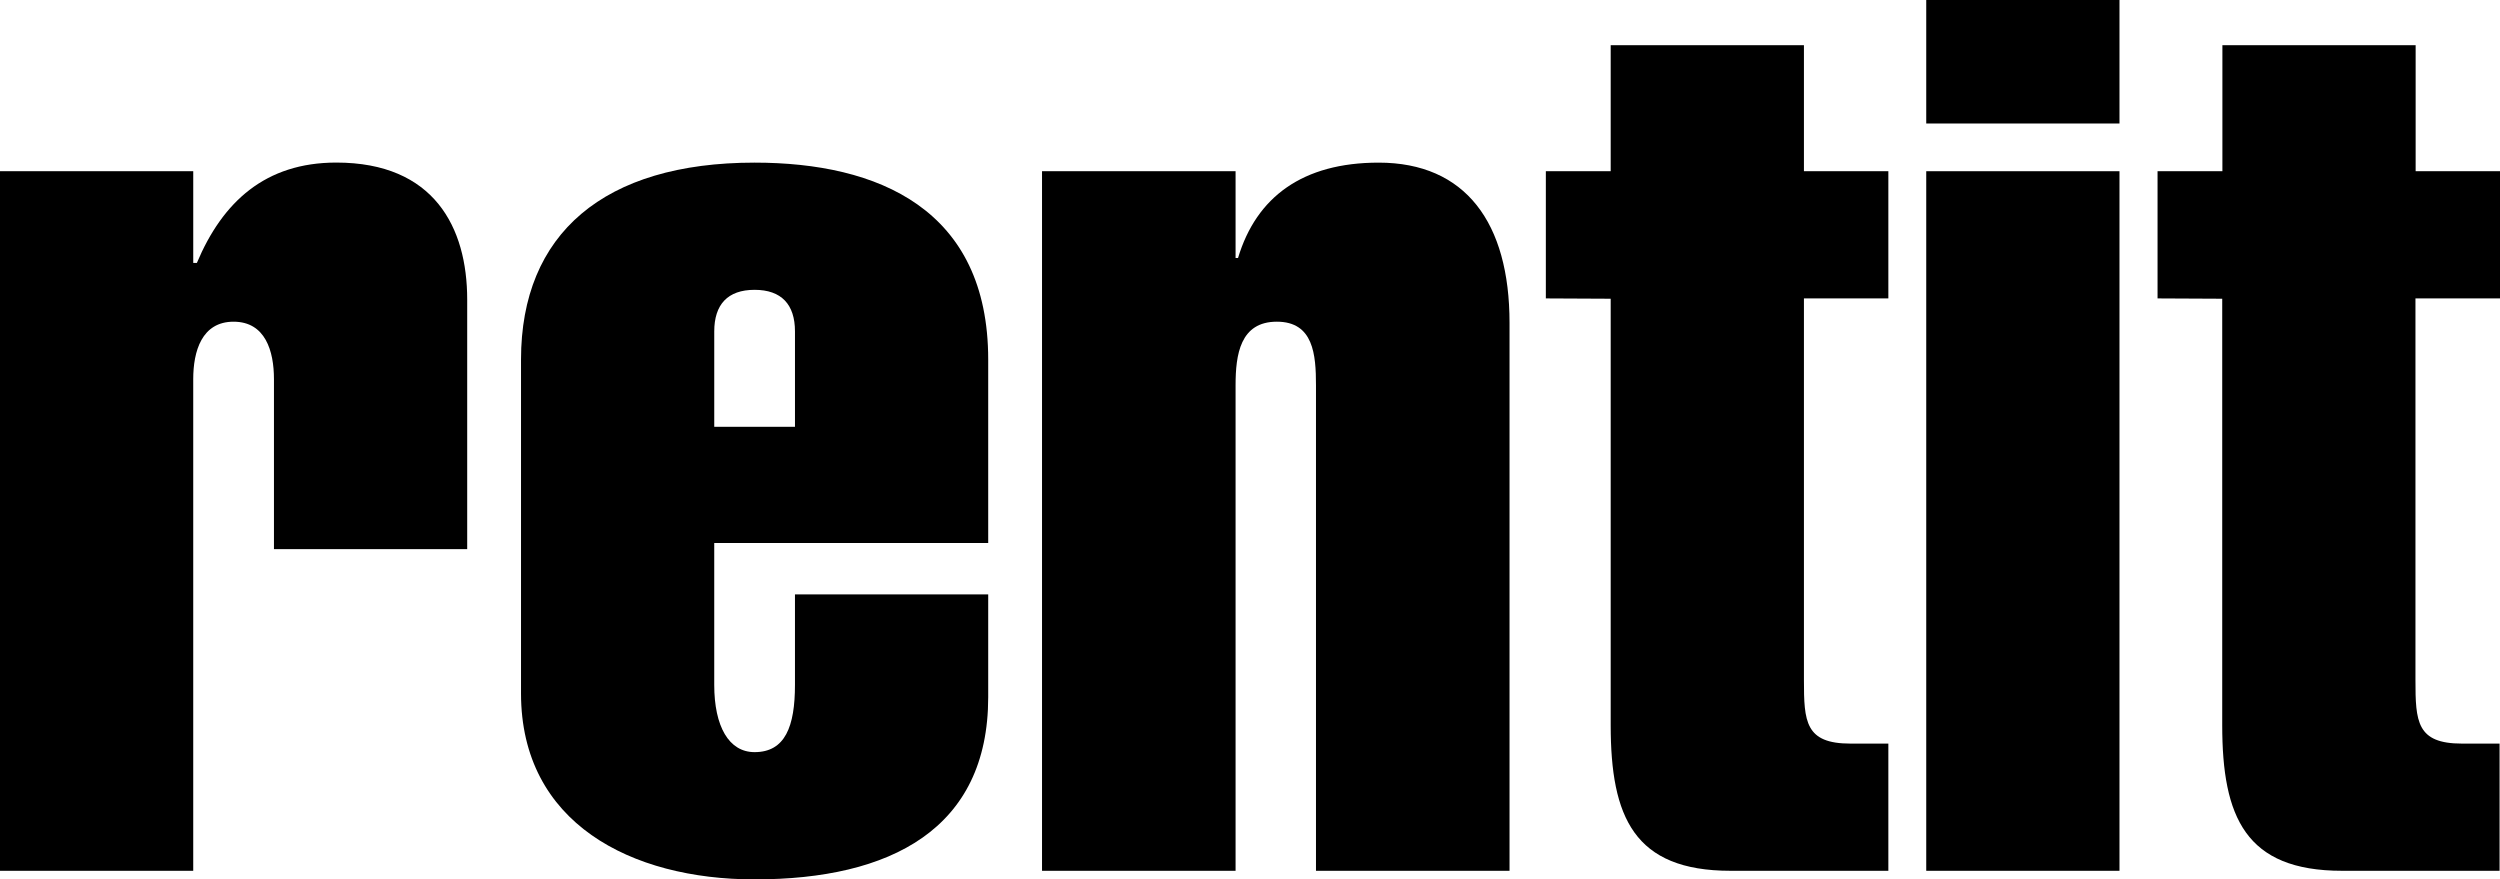 <?xml version="1.0" encoding="UTF-8"?>
<svg xmlns="http://www.w3.org/2000/svg" version="1.1" viewBox="0 0 283.465 99.71">
  <g>
    <g id="Ebene_1">
      <g id="Ebene_2">
        <g id="Ebene_1-2">
          <path d="M21.911,29.811h.412c2.916-6.934,7.766-11.378,15.809-11.378,11.094,0,14.842,7.353,14.842,15.532v28.297h-21.911v-19.272c0-3.193-.974-6.514-4.58-6.514s-4.573,3.35-4.573,6.514v55.747H0V19.414h21.911v10.397Z"></path>
          <path d="M80.986,48.394v-10.817c0-3.051,1.522-4.715,4.573-4.715s4.58,1.664,4.58,4.715v10.817h-9.153ZM112.049,61.571v-20.801c0-17.068-12.481-22.33-26.49-22.33-17.068,0-26.483,8.043-26.483,22.33v37.855c0,14.699,12.481,21.086,26.483,21.086,15.396,0,26.49-5.689,26.49-20.666v-11.649h-21.911v10.262c0,4.715-1.109,7.624-4.58,7.624-2.909,0-4.573-2.909-4.573-7.624v-16.086h31.063Z"></path>
          <path d="M140.097,29.257h.277c2.077-6.934,7.346-10.817,15.944-10.817,9.849,0,14.842,6.799,14.842,18.17v62.126h-21.946v-55.057c0-3.463-.277-7.204-4.438-7.204s-4.679,3.741-4.679,7.204v55.057h-21.946V19.414h21.946v9.842Z"></path>
          <path d="M175.277,33.837v-14.422h7.353V5.127h21.911v14.287h9.572v14.422h-9.572v43.266c0,4.715.142,7.211,5.27,7.211h4.302v14.422h-17.893c-10.952,0-13.59-6.102-13.59-16.506v-48.358l-7.353-.036Z"></path>
          <path d="M218.409,98.736V19.414h21.911v79.322h-21.911ZM218.409,14.003V0h21.911v14.003l-21.911-0Z"></path>
          <path d="M244.636,33.837v-14.422h7.353V5.127h21.911v14.287h9.565v14.422h-9.586v43.266c0,4.715.135,7.211,5.27,7.211h4.267v14.422h-17.857c-10.959,0-13.59-6.102-13.59-16.506v-48.358l-7.332-.036Z"></path>
        </g>
      </g>
    </g>
  </g>
</svg>
